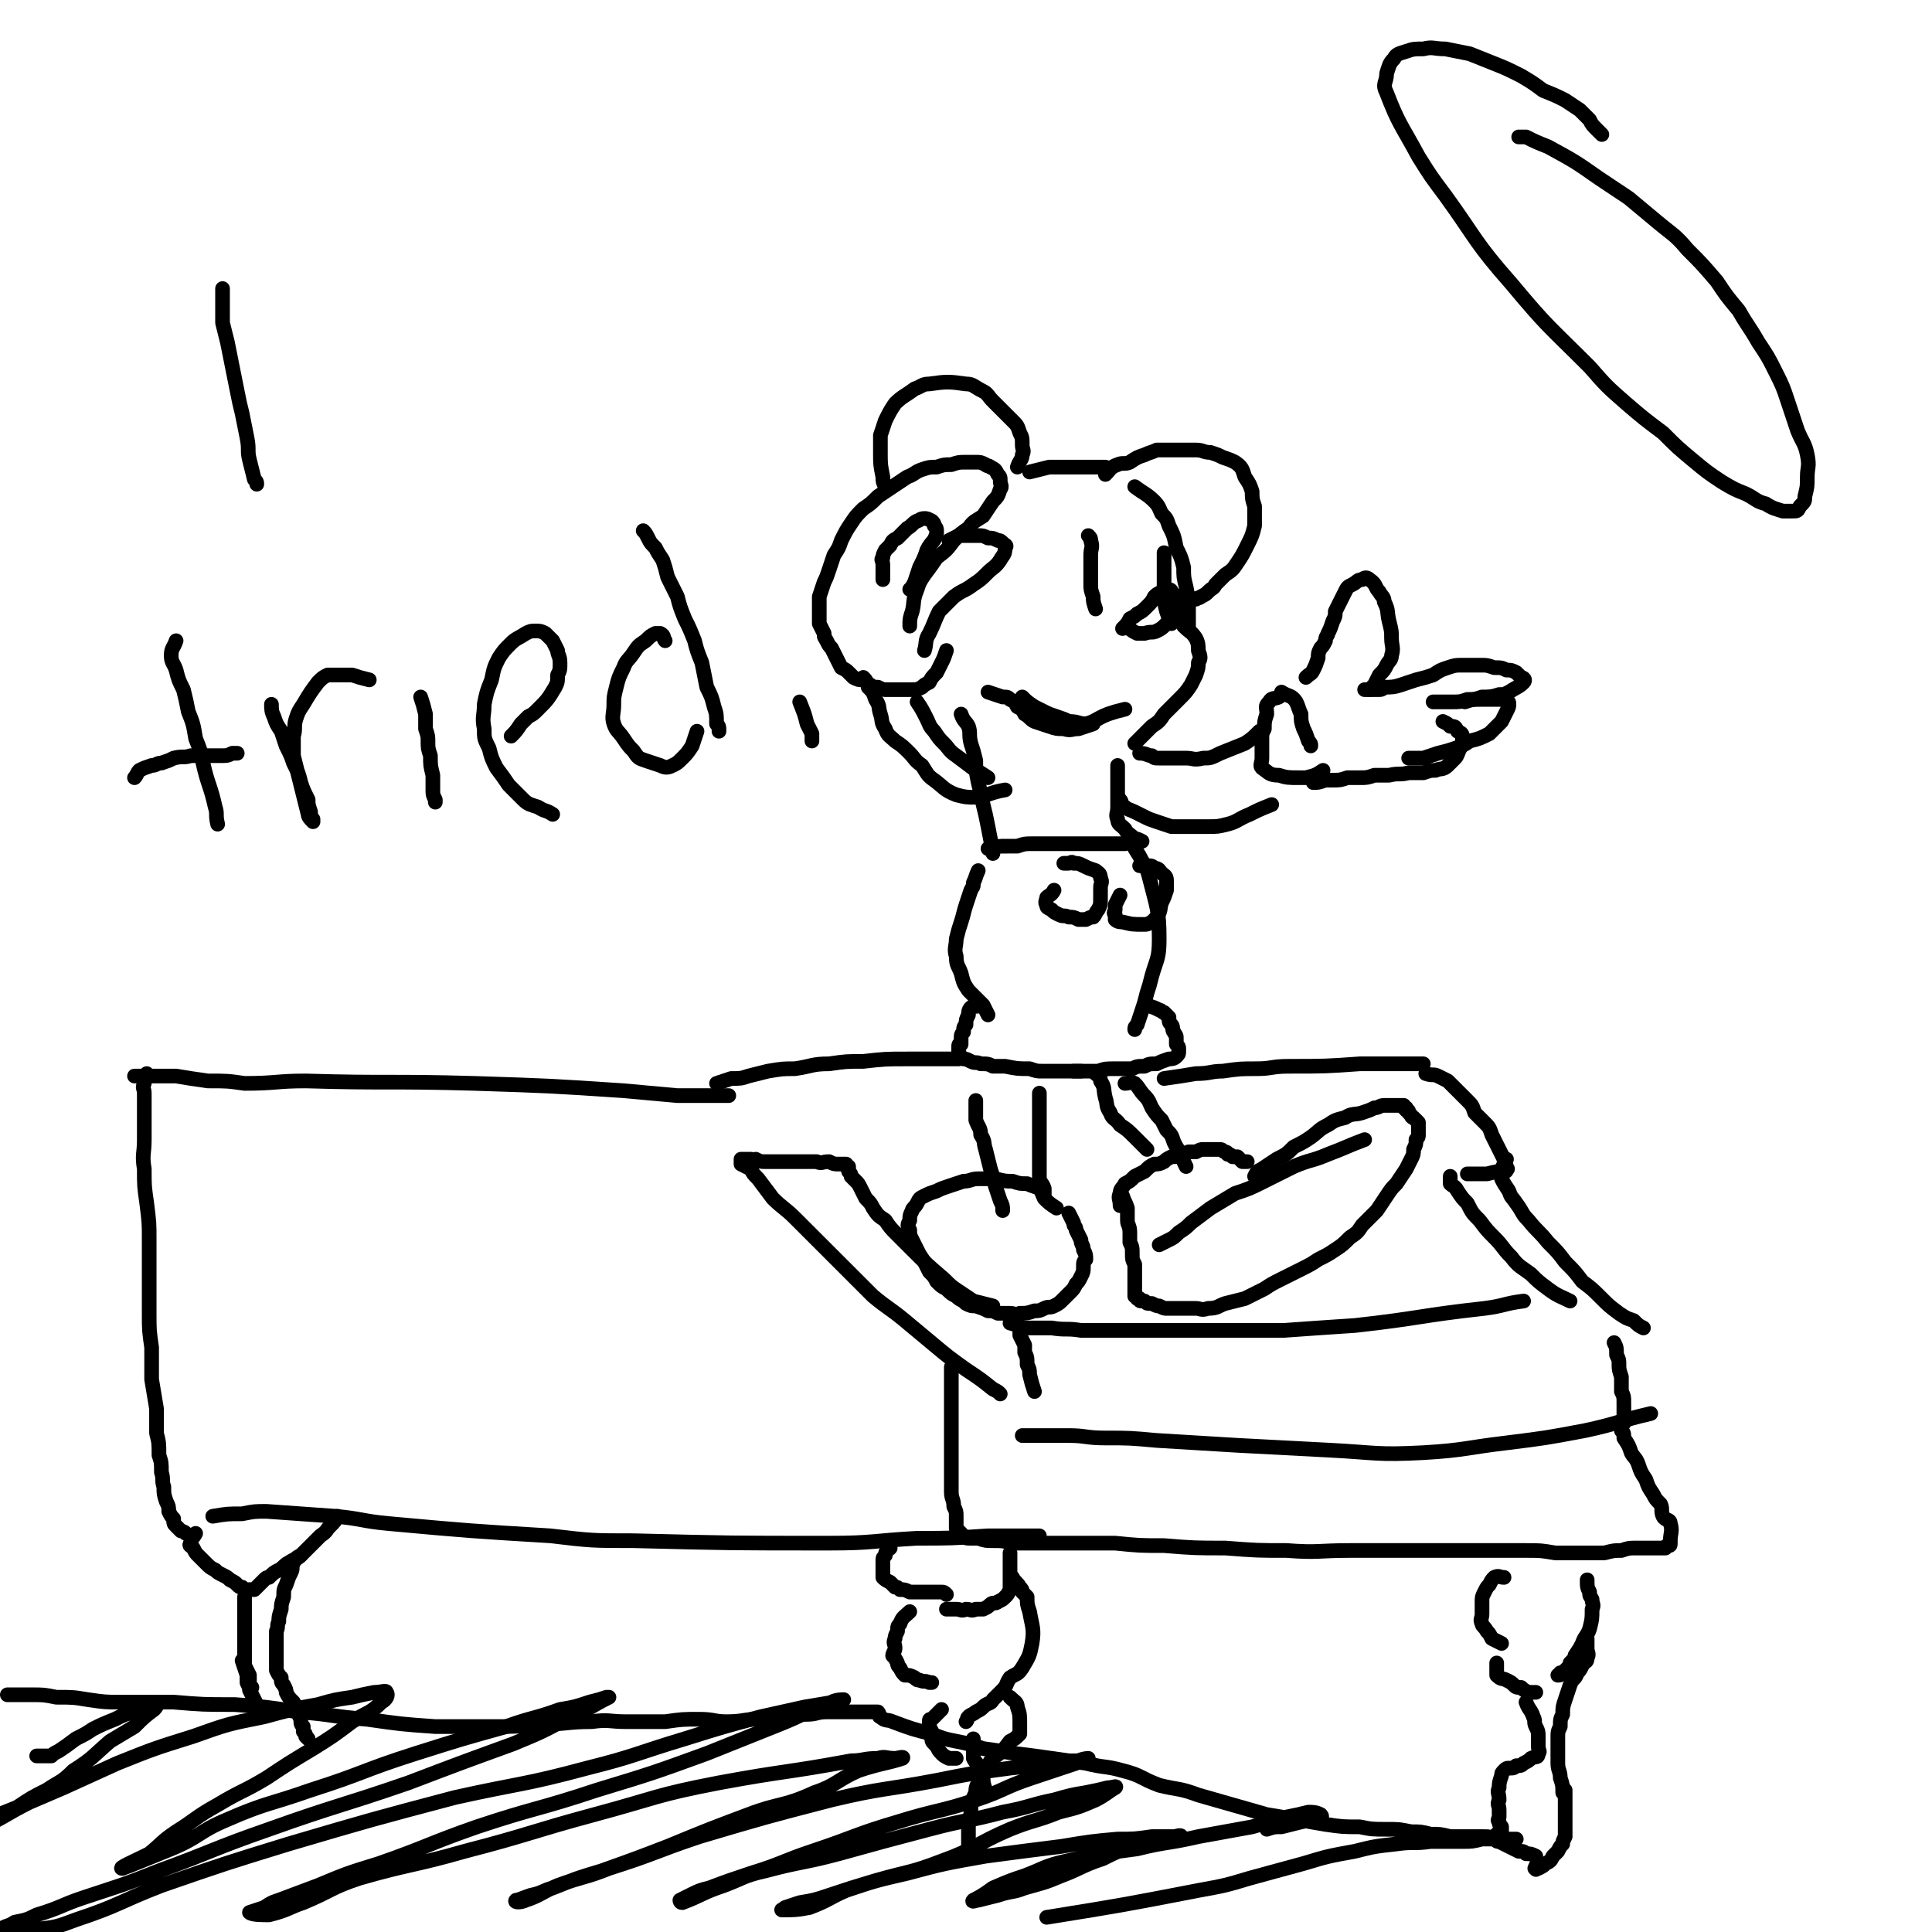 <svg viewBox='0 0 790 790' version='1.1' xmlns='http://www.w3.org/2000/svg' xmlns:xlink='http://www.w3.org/1999/xlink'><g fill='none' stroke='#000000' stroke-width='6' stroke-linecap='round' stroke-linejoin='round'><path d='M421,193c0,0 0,0 0,0 4,-1 4,-1 8,-2 3,0 3,0 5,0 3,0 3,0 5,0 4,0 4,0 8,0 2,0 2,0 5,0 '/><path d='M452,194c0,0 0,0 0,0 2,-2 2,-3 5,-4 2,-1 3,0 5,-1 3,-2 3,-2 6,-3 2,-1 3,-1 5,-2 4,0 4,0 8,0 4,0 4,0 8,0 3,0 3,1 6,1 3,1 3,1 5,2 3,1 3,1 5,2 3,2 3,3 4,6 2,3 2,3 3,6 0,3 0,3 1,6 0,4 0,4 0,8 -1,4 -1,4 -3,8 -2,4 -2,4 -4,7 -2,3 -2,3 -5,5 -2,2 -2,2 -4,4 -1,2 -1,1 -3,3 -1,1 -1,1 -3,2 -1,1 -1,0 -2,1 '/><path d='M464,199c0,0 0,0 0,0 4,3 5,3 8,6 2,2 2,3 3,5 2,2 2,2 3,5 2,4 2,4 3,9 2,4 2,4 3,8 0,4 0,4 1,8 1,5 1,5 1,10 0,3 0,3 0,7 '/><path d='M484,256c0,0 0,0 0,0 3,3 3,2 5,5 1,2 1,3 1,5 1,3 1,3 0,5 0,2 0,2 -1,5 -1,2 -1,2 -2,4 -2,3 -2,3 -5,6 -3,3 -3,3 -6,6 -2,3 -2,3 -5,5 -3,3 -3,3 -7,7 '/><path d='M416,191c0,0 0,0 0,0 1,-3 2,-3 2,-5 1,-2 0,-2 0,-4 0,-3 0,-3 -1,-5 -1,-3 -1,-3 -3,-5 -2,-2 -2,-2 -4,-4 -2,-2 -2,-2 -4,-4 -2,-2 -2,-3 -4,-4 -4,-2 -4,-3 -7,-3 -7,-1 -8,-1 -15,0 -3,0 -3,1 -6,2 -4,3 -5,3 -8,6 -2,3 -2,3 -4,7 -1,3 -1,3 -2,6 0,4 0,4 0,7 0,5 0,5 1,10 0,2 0,2 1,4 '/><path d='M353,278c0,0 0,0 0,0 -2,0 -2,0 -4,-1 -1,-1 -1,-1 -2,-2 -1,-1 -1,-1 -3,-2 -1,-2 -1,-2 -2,-4 -1,-2 -1,-2 -2,-4 -1,-1 -1,-1 -2,-3 -1,-2 -1,-1 -1,-3 -1,-2 -1,-2 -2,-4 0,-3 0,-3 0,-5 0,-3 0,-3 0,-6 1,-3 1,-3 2,-6 1,-2 1,-2 2,-5 1,-3 1,-3 2,-6 2,-3 2,-3 3,-6 2,-4 2,-4 4,-7 2,-3 2,-3 5,-6 3,-2 3,-2 6,-5 3,-2 3,-2 6,-4 3,-2 3,-2 6,-4 3,-1 3,-2 6,-3 3,-1 3,-1 6,-1 3,-1 3,-1 6,-1 3,-1 3,-1 6,-1 2,0 2,0 4,0 2,0 2,0 4,1 1,1 1,0 2,1 2,1 2,1 3,3 1,1 1,1 1,3 0,1 1,2 0,3 -1,3 -1,3 -3,5 -2,3 -2,3 -4,6 -3,2 -4,2 -6,5 -3,2 -3,2 -6,5 -3,4 -3,4 -7,7 -2,3 -2,3 -5,7 -2,3 -2,3 -3,6 -2,5 -1,5 -2,9 -1,3 -1,3 -1,6 '/><path d='M388,221c0,0 0,0 0,0 2,-1 2,-1 4,-2 1,0 1,0 3,0 2,0 2,0 5,0 2,0 2,0 4,1 2,0 2,0 4,1 1,0 1,0 2,1 1,1 2,1 1,2 0,3 -1,3 -2,5 -2,3 -3,3 -5,5 -3,3 -3,3 -6,5 -4,3 -4,2 -8,5 -3,3 -3,3 -6,6 -2,4 -2,5 -4,9 -2,3 -1,4 -2,7 '/><path d='M361,237c0,0 0,0 0,0 0,-2 0,-2 0,-3 0,-2 0,-2 0,-3 0,-2 -1,-2 0,-3 0,-1 0,-1 1,-3 1,-1 1,-1 2,-2 1,-2 1,-2 3,-3 2,-2 2,-2 4,-4 2,-1 2,-2 4,-3 1,0 1,-1 3,-1 1,0 1,0 3,1 1,1 1,1 1,2 1,1 1,1 1,3 -1,4 -2,3 -4,7 -1,3 -1,3 -3,7 -1,3 -1,3 -2,6 -1,2 -1,2 -2,3 '/><path d='M353,277c0,0 0,0 0,0 1,1 1,1 2,3 1,0 1,0 2,1 1,0 1,0 2,0 2,1 2,1 4,1 2,0 2,0 5,0 2,0 2,0 5,0 2,0 2,0 4,-1 1,-1 1,-1 3,-2 1,-2 1,-2 3,-4 1,-2 1,-2 2,-4 1,-2 1,-2 2,-5 0,0 0,0 0,0 '/><path d='M355,281c0,0 0,0 0,0 2,2 2,2 3,5 2,3 1,3 2,6 1,3 0,3 2,6 1,3 2,3 4,5 3,2 3,2 6,5 2,2 2,3 5,5 2,3 2,4 5,6 4,3 4,4 9,6 4,1 4,1 8,1 6,-1 6,-2 12,-3 '/><path d='M458,327c0,0 0,0 0,0 1,1 0,2 2,3 1,1 2,1 4,2 2,1 2,1 4,2 2,1 2,1 5,2 3,1 3,1 6,2 4,0 4,0 8,0 3,0 3,0 7,0 4,0 4,0 8,-1 4,-1 4,-2 9,-4 4,-2 4,-2 9,-4 0,0 0,0 0,0 '/><path d='M466,308c0,0 0,0 0,0 3,0 3,1 5,1 1,1 1,1 3,1 2,0 2,0 4,0 4,0 4,0 7,0 3,0 3,1 7,0 3,0 3,0 7,-2 5,-2 5,-2 10,-4 3,-2 3,-2 6,-5 '/><path d='M523,285c0,0 0,0 0,0 -2,1 -3,0 -4,2 -2,2 -1,2 -1,5 -1,3 -1,3 -1,6 -1,2 -1,2 -1,4 0,4 0,4 0,8 0,2 -1,3 0,4 3,2 3,3 7,3 3,1 4,1 8,1 2,0 2,0 3,0 4,-1 4,-1 7,-3 '/><path d='M524,283c0,0 0,0 0,0 3,2 4,1 6,4 1,2 1,3 2,5 0,3 0,3 1,6 1,2 1,2 2,5 1,1 1,1 1,2 '/><path d='M534,277c0,0 0,0 0,0 2,-2 2,-1 3,-3 1,-2 1,-2 2,-5 0,-2 0,-2 1,-4 1,-1 1,-1 2,-3 0,-2 1,-2 1,-3 1,-2 1,-2 2,-5 1,-2 1,-2 1,-4 1,-2 1,-2 2,-4 1,-2 1,-2 2,-4 1,-2 1,-2 3,-3 2,-1 2,-2 4,-2 1,-1 2,-1 3,0 3,2 2,3 4,5 1,2 2,2 2,4 2,4 1,4 2,8 1,4 1,4 1,7 0,3 1,4 0,7 0,2 -1,2 -2,4 -1,2 -1,2 -3,4 -1,2 -1,2 -2,4 -1,1 -1,1 -2,2 '/><path d='M558,282c0,0 0,0 0,0 2,0 2,0 5,0 2,0 2,0 3,-1 3,0 4,0 7,-1 3,-1 3,-1 6,-2 4,-1 4,-1 7,-2 3,-2 3,-2 6,-3 3,-1 3,-1 6,-1 4,0 4,0 8,0 2,0 2,0 5,1 3,0 3,0 5,1 2,0 2,0 4,1 1,1 1,1 2,2 1,0 2,1 1,2 -2,2 -3,2 -6,4 -2,1 -2,1 -4,1 -3,1 -4,1 -7,1 -3,1 -3,1 -6,1 -3,1 -3,1 -6,1 -2,0 -2,0 -5,0 -1,0 -1,0 -3,0 '/><path d='M599,287c0,0 0,0 0,0 3,-1 3,-1 7,-1 2,0 2,0 3,0 2,0 2,0 4,0 2,0 2,0 3,1 1,0 1,0 1,1 0,1 0,1 -1,3 -1,2 -1,2 -2,4 -3,3 -3,3 -5,5 -4,2 -4,2 -8,3 -3,2 -3,2 -6,3 -3,1 -3,1 -7,2 -3,1 -3,1 -6,2 -2,0 -2,0 -4,0 -1,0 -1,0 -2,0 '/><path d='M537,320c0,0 0,0 0,0 2,0 2,0 5,-1 1,0 1,0 3,0 3,0 3,0 6,-1 3,0 3,0 5,0 3,0 3,0 6,-1 3,0 3,0 6,0 4,-1 4,0 8,-1 3,0 3,0 6,0 3,-1 3,-1 5,-1 2,-1 3,0 5,-2 1,-1 1,-1 3,-3 1,-1 1,-2 2,-4 1,-2 1,-2 1,-4 0,-2 0,-2 -2,-3 -1,-2 -1,-2 -3,-2 -1,-1 -1,-1 -3,-2 '/><path d='M457,313c0,0 0,0 0,0 0,6 0,6 0,12 0,3 0,3 0,5 0,3 -1,3 0,5 0,2 1,2 3,4 1,2 2,2 4,4 1,0 1,0 3,1 '/><path d='M404,347c0,0 0,0 0,0 4,-1 4,-1 8,-1 2,0 2,0 4,0 3,-1 3,-1 6,-1 3,0 3,0 7,0 3,0 3,0 6,0 4,0 4,0 7,0 4,0 4,0 8,0 4,0 4,0 7,0 2,0 2,0 3,0 '/><path d='M400,356c0,0 0,0 0,0 -1,2 -1,3 -2,5 0,2 0,1 -1,3 -1,3 -1,3 -2,6 -1,3 -1,4 -2,7 -1,3 -1,3 -2,7 0,3 -1,4 0,7 0,4 1,4 2,7 1,4 1,4 3,7 3,3 3,3 6,6 1,2 1,2 2,4 '/><path d='M463,345c0,0 0,0 0,0 2,4 2,3 4,7 2,4 2,3 3,7 3,12 4,13 4,25 0,8 -1,8 -3,15 -1,4 -1,4 -2,7 -1,4 -1,4 -2,7 -1,3 -1,3 -2,6 -1,1 -1,1 -1,2 '/><path d='M401,411c0,0 0,0 0,0 -2,1 -3,0 -4,1 -1,1 -1,2 -1,3 -1,2 -1,2 -1,4 -1,1 -1,1 -1,3 -1,1 -1,1 -1,3 0,1 0,1 0,2 -1,0 -1,0 -1,1 0,2 0,2 0,3 1,1 1,1 2,2 1,0 1,0 3,1 2,1 2,0 4,1 3,0 3,0 5,1 3,0 3,0 5,0 5,1 5,1 10,1 3,1 3,1 5,1 3,0 3,0 6,0 2,0 2,0 4,0 1,0 1,0 3,0 2,0 2,0 3,0 '/><path d='M469,411c0,0 0,0 0,0 3,1 3,1 5,2 1,0 1,1 2,1 1,1 1,1 2,2 0,2 0,2 1,3 1,1 0,2 1,3 1,2 1,1 1,3 0,1 0,1 0,2 1,1 1,1 1,2 0,0 0,0 0,1 0,1 0,1 -1,2 -1,1 -2,1 -3,1 -3,1 -3,1 -5,2 -3,0 -3,0 -5,1 -3,0 -3,0 -5,1 -4,0 -4,0 -7,0 -4,0 -4,0 -7,1 -3,0 -3,0 -6,0 -2,0 -2,0 -4,0 '/><path d='M460,443c0,0 0,0 0,0 2,0 2,-1 4,0 2,2 2,3 4,5 2,2 2,3 3,5 2,3 2,3 4,5 1,2 1,2 2,4 2,2 2,2 3,5 1,2 1,2 3,5 1,3 1,3 2,5 '/><path d='M448,439c0,0 0,0 0,0 1,1 2,1 2,3 2,3 1,3 2,7 1,3 0,3 2,6 1,3 2,2 4,5 3,2 3,2 6,5 2,2 2,2 5,5 '/><path d='M458,493c0,0 0,0 0,0 0,-3 -1,-3 0,-5 0,-2 1,-2 2,-4 2,-1 2,-1 4,-3 2,-1 2,-1 4,-2 2,-2 2,-2 4,-3 2,0 2,0 4,-1 1,-1 1,-1 3,-2 2,0 2,0 3,-1 2,0 2,0 4,-1 2,0 2,0 3,0 2,-1 2,-1 3,-1 1,0 1,0 2,0 1,0 1,0 2,0 1,0 1,0 2,0 1,0 1,0 1,0 1,0 1,1 2,1 0,0 1,0 1,1 1,0 1,0 2,1 1,0 1,0 2,0 1,1 1,1 2,2 1,0 1,0 2,0 '/><path d='M459,489c0,0 0,0 0,0 1,3 1,2 2,5 0,2 0,2 0,5 0,2 1,2 1,5 0,2 0,2 0,4 1,2 1,2 1,5 0,2 0,2 1,4 0,1 0,1 0,3 0,1 0,1 0,3 0,1 0,1 0,2 0,1 0,1 0,2 0,0 0,0 0,1 0,0 0,0 0,1 0,0 0,0 0,0 0,1 0,1 0,1 1,0 1,0 1,1 0,0 0,0 0,0 1,0 0,0 1,0 0,1 0,1 1,1 1,0 1,0 1,0 1,1 1,1 2,1 1,0 1,0 1,0 2,1 2,1 3,1 2,1 2,1 3,1 3,0 3,0 6,0 3,0 3,0 6,0 2,0 2,1 5,0 4,0 4,-1 7,-2 4,-1 4,-1 8,-2 4,-2 4,-2 8,-4 3,-2 3,-2 7,-4 4,-2 4,-2 8,-4 4,-2 4,-2 7,-4 4,-2 4,-2 7,-4 3,-2 3,-2 6,-5 3,-2 3,-2 5,-5 3,-3 3,-3 6,-6 2,-3 2,-3 4,-6 2,-3 2,-3 4,-5 2,-3 2,-3 4,-6 1,-2 1,-2 2,-4 1,-2 1,-2 1,-4 1,-2 1,-2 1,-4 1,-1 1,-1 1,-2 0,-2 0,-2 0,-3 0,-1 0,-1 0,-2 -1,-1 -1,-1 -2,-2 -1,0 -1,-1 -1,-1 -1,-1 -1,-1 -1,-1 0,-1 0,-1 -1,-1 0,0 0,0 0,-1 0,0 0,0 0,0 0,0 0,0 0,0 0,0 -1,0 -1,0 0,0 0,-1 0,-1 0,0 0,0 0,0 0,0 0,0 0,0 0,0 0,0 0,0 -1,0 -1,0 -1,0 -1,0 -1,0 -2,0 -1,0 -1,0 -3,0 -1,0 -1,0 -2,0 -2,0 -2,1 -4,1 -2,1 -2,1 -5,2 -3,1 -4,0 -7,2 -4,1 -4,1 -7,3 -4,2 -3,2 -7,5 -3,2 -3,2 -7,4 -3,3 -3,3 -7,5 -3,2 -3,2 -6,4 -2,1 -2,1 -3,3 '/><path d='M474,509c0,0 0,0 0,0 2,-1 2,-1 4,-2 2,-1 2,-1 4,-3 3,-2 3,-2 5,-4 4,-3 4,-3 8,-6 5,-3 5,-3 10,-6 6,-2 6,-2 12,-5 6,-3 6,-3 12,-6 7,-3 7,-2 14,-5 8,-3 7,-3 15,-6 '/><path d='M425,447c0,0 0,0 0,0 0,2 0,2 0,4 0,2 0,2 0,5 0,3 0,3 0,6 0,3 0,3 0,7 0,3 0,3 0,7 0,3 0,3 0,5 0,3 1,2 2,5 0,2 0,2 0,3 '/><path d='M399,450c0,0 0,0 0,0 0,2 0,2 0,4 0,2 0,2 0,4 1,3 2,3 2,6 2,3 1,3 2,6 1,4 1,4 2,8 1,3 1,3 2,7 1,3 1,3 2,6 1,2 1,2 1,4 '/><path d='M432,494c0,0 0,0 0,0 -3,-2 -3,-2 -5,-4 -1,-2 -1,-3 -2,-4 -2,-1 -3,-1 -5,-2 -3,0 -3,0 -6,-1 -3,0 -3,0 -7,-1 -3,0 -3,0 -7,0 -3,0 -3,1 -6,1 -3,1 -3,1 -6,2 -3,1 -3,1 -5,2 -3,1 -3,1 -5,2 -2,1 -2,1 -3,3 -1,2 -2,2 -2,3 -1,2 -1,2 -1,4 -1,2 -1,2 0,4 0,2 0,2 1,4 1,2 1,2 2,4 1,2 1,2 3,5 1,2 1,2 2,4 2,2 2,2 3,4 2,2 2,2 4,3 2,2 2,2 4,3 2,2 2,1 4,3 2,1 2,1 4,1 3,1 3,1 5,2 2,0 2,0 4,1 2,0 2,0 5,0 2,0 2,1 4,0 3,0 3,0 6,-1 2,0 2,0 4,-1 2,-1 2,0 4,-1 2,-1 2,-1 4,-3 1,-1 1,-1 3,-3 1,-1 1,-1 2,-3 1,-1 1,-1 2,-3 1,-2 1,-2 1,-4 0,-2 0,-2 1,-3 0,-2 0,-2 -1,-4 0,-2 -1,-2 -1,-4 -1,-2 -1,-2 -2,-4 0,-2 -1,-1 -1,-3 -1,-2 -1,-2 -2,-4 '/><path d='M655,55c0,0 0,0 0,0 -1,-1 -1,-1 -2,-2 -2,-2 -2,-2 -3,-4 -2,-2 -2,-2 -4,-4 -3,-2 -3,-2 -6,-4 -4,-2 -4,-2 -9,-4 -4,-3 -4,-3 -9,-6 -6,-3 -6,-3 -11,-5 -5,-2 -5,-2 -10,-4 -5,-1 -5,-1 -10,-2 -5,0 -5,-1 -9,0 -4,0 -4,0 -7,1 -3,1 -4,1 -5,3 -2,2 -2,3 -3,6 0,4 -2,4 0,8 5,13 6,13 13,26 5,8 5,8 11,16 13,18 12,19 27,36 15,18 15,17 32,34 7,8 7,8 15,15 7,6 7,6 15,12 6,6 6,6 12,11 6,5 6,5 12,9 5,3 5,3 10,5 4,2 4,3 8,4 3,2 4,2 7,3 2,0 2,0 4,0 2,0 2,0 3,-2 2,-2 2,-2 2,-4 1,-4 1,-4 1,-8 0,-4 1,-4 0,-9 -1,-5 -2,-5 -4,-10 -2,-6 -2,-6 -4,-12 -2,-6 -2,-6 -5,-12 -3,-6 -3,-6 -7,-12 -4,-7 -4,-6 -8,-13 -5,-6 -5,-6 -9,-12 -6,-7 -6,-7 -12,-13 -5,-6 -6,-6 -12,-11 -6,-5 -6,-5 -12,-10 -6,-4 -6,-4 -12,-8 -10,-7 -10,-7 -21,-13 -5,-2 -5,-2 -9,-4 -2,0 -2,0 -3,0 '/><path d='M91,118c0,0 0,0 0,0 0,1 0,1 0,3 0,2 0,2 0,5 0,3 0,3 0,6 1,4 1,4 2,8 1,5 1,5 2,10 1,5 1,5 2,10 1,5 1,5 2,9 1,5 1,5 2,10 1,5 0,5 1,9 1,4 1,4 2,8 1,1 1,1 1,2 '/><path d='M72,262c0,0 0,0 0,0 -1,3 -2,3 -2,6 0,3 1,3 2,6 1,4 1,4 3,8 1,4 1,4 2,9 2,5 2,5 3,11 2,5 2,5 3,10 2,9 3,9 5,18 1,3 0,3 1,7 '/><path d='M55,318c0,0 0,0 0,0 1,-1 1,-2 2,-3 2,-1 2,-1 5,-2 2,0 2,-1 4,-1 3,-1 3,-1 5,-2 4,-1 4,0 7,-1 3,0 3,0 7,0 2,0 2,0 5,0 3,0 3,0 5,-1 1,0 1,0 2,0 '/><path d='M111,288c0,0 0,0 0,0 0,2 0,3 1,5 1,3 1,3 3,6 1,3 1,3 2,6 2,4 2,4 3,7 2,4 2,4 3,8 1,3 1,3 3,7 0,2 0,2 1,5 0,2 0,2 1,3 0,1 0,1 0,1 -1,-1 -2,-2 -2,-3 -1,-4 -1,-4 -2,-8 -1,-4 -1,-4 -2,-8 -1,-4 -1,-4 -2,-8 0,-4 0,-4 0,-8 1,-3 0,-4 1,-7 1,-3 1,-3 3,-6 3,-5 3,-5 6,-9 2,-2 2,-2 4,-3 2,0 2,0 5,0 2,0 2,0 5,0 3,1 3,1 7,2 '/><path d='M172,285c0,0 0,0 0,0 1,3 1,3 2,7 0,3 0,3 0,6 1,3 1,3 1,5 0,3 0,3 1,6 0,4 0,4 1,8 0,3 0,3 0,6 0,2 0,2 1,4 0,1 0,1 0,1 '/><path d='M209,301c0,0 0,0 0,0 2,-2 2,-2 4,-5 1,-1 1,-1 3,-3 2,-1 2,-1 4,-3 4,-4 4,-4 7,-9 1,-2 1,-2 1,-5 1,-2 1,-2 1,-5 0,-3 -1,-3 -1,-5 -1,-2 -1,-2 -2,-4 -1,-1 -2,-2 -3,-3 -2,-1 -2,-1 -4,-1 -2,0 -2,0 -4,1 -3,2 -4,2 -6,4 -3,3 -3,3 -5,6 -2,4 -2,4 -3,9 -2,5 -2,5 -3,10 0,5 -1,5 0,10 0,4 0,4 2,8 1,4 1,4 3,8 3,4 3,4 5,7 3,3 3,3 6,6 2,2 3,2 6,3 3,2 3,1 6,3 '/><path d='M272,262c0,0 0,0 0,0 -1,-1 0,-2 -2,-3 0,0 -1,0 -2,0 -2,1 -2,1 -4,3 -3,2 -3,2 -5,5 -2,3 -3,3 -4,6 -2,4 -2,4 -3,8 -1,4 -1,4 -1,7 0,4 -1,5 0,8 1,3 2,3 4,6 2,3 2,3 4,5 2,3 2,3 5,4 3,1 3,1 6,2 2,1 3,1 5,0 2,-1 2,-1 4,-3 2,-2 2,-2 4,-5 1,-3 1,-3 2,-6 '/><path d='M263,217c0,0 0,0 0,0 1,1 1,1 2,3 1,2 1,2 3,4 1,2 1,2 3,5 1,3 1,3 2,7 2,4 2,4 4,8 1,4 1,4 3,9 2,4 2,4 4,9 1,4 1,4 3,9 1,5 1,5 2,10 2,4 2,4 3,8 1,3 1,3 1,7 1,1 1,1 1,3 '/><path d='M327,287c0,0 0,0 0,0 2,5 2,5 3,9 1,2 1,2 2,4 0,1 0,1 0,3 '/><path d='M459,257c0,0 0,0 0,0 2,-2 2,-2 3,-4 2,-1 2,-1 3,-2 2,-1 2,-1 4,-3 2,-2 2,-2 3,-4 1,-1 1,-1 3,-2 1,-1 1,-1 2,-1 1,0 2,0 2,1 1,1 1,1 2,2 1,3 1,3 1,6 0,2 0,2 -1,3 -2,2 -2,1 -4,2 -2,2 -2,2 -4,3 -2,1 -2,0 -5,1 -2,0 -2,0 -3,0 -2,-1 -2,-1 -3,-2 -1,0 -1,0 -2,-1 '/><path d='M418,285c0,0 0,0 0,0 2,2 2,2 5,4 2,1 2,1 4,2 2,1 2,1 5,2 3,1 3,1 5,2 4,0 4,1 7,1 4,-1 4,-2 9,-4 3,-1 3,-1 7,-2 '/><path d='M445,219c0,0 0,0 0,0 1,1 1,1 1,2 1,3 0,3 0,6 0,3 0,3 0,7 0,2 0,2 0,5 0,2 0,2 1,5 0,2 0,2 1,5 '/><path d='M476,226c0,0 0,0 0,0 0,3 0,3 0,6 0,3 0,3 0,5 0,3 0,3 0,5 0,4 0,4 1,8 1,3 1,3 2,5 '/><path d='M393,292c0,0 0,0 0,0 1,3 2,3 3,5 1,3 0,3 1,7 1,3 1,3 2,7 0,4 0,4 1,9 1,4 1,4 2,9 1,4 1,4 2,9 1,5 1,5 2,11 '/><path d='M375,287c0,0 0,0 0,0 2,3 2,3 4,7 1,2 1,3 3,5 2,3 2,3 4,5 2,2 2,3 5,5 4,3 4,3 8,6 2,1 2,1 5,3 '/><path d='M431,364c0,0 0,0 0,0 -1,2 -2,2 -3,3 0,1 -1,2 0,3 0,1 0,1 2,2 1,1 1,1 3,2 2,1 2,0 4,1 2,0 2,0 4,1 2,0 2,0 3,0 2,-1 2,-1 3,-1 1,-1 1,-2 2,-3 1,-2 1,-2 1,-5 0,-2 0,-2 0,-4 0,-2 1,-2 0,-4 0,-2 -1,-2 -2,-3 -3,-1 -3,-1 -5,-2 -2,-1 -2,-1 -4,-1 -1,-1 -1,0 -2,0 0,0 0,0 -1,0 0,0 0,0 -1,0 '/><path d='M458,366c0,0 0,0 0,0 -1,2 -1,2 -2,4 0,1 0,1 0,2 0,1 -1,1 0,2 0,1 0,1 0,2 1,1 2,1 3,1 4,1 4,1 9,1 1,0 1,0 3,-1 1,-1 1,-1 2,-2 2,-3 1,-3 2,-6 1,-2 1,-2 2,-5 0,-2 0,-2 0,-4 0,-2 -1,-2 -2,-3 -1,-1 -1,-2 -3,-2 -1,-1 -1,-1 -3,-1 -1,0 -1,0 -3,0 '/><path d='M293,443c0,0 0,0 0,0 3,-1 3,-1 6,-2 4,0 4,0 7,-1 4,-1 4,-1 8,-2 6,-1 6,-1 11,-1 7,-1 7,-2 14,-2 7,-1 7,-1 14,-1 9,-1 9,-1 18,-1 11,0 11,0 21,0 '/><path d='M476,441c0,0 0,0 0,0 7,-1 7,-1 13,-2 6,0 6,-1 11,-1 7,-1 7,-1 14,-1 6,0 6,-1 13,-1 15,0 15,0 29,-1 7,0 7,0 14,0 6,0 6,0 12,0 '/><path d='M583,439c0,0 0,0 0,0 3,1 3,0 5,1 2,1 2,1 4,2 2,2 2,2 4,4 2,2 2,2 4,4 2,2 2,2 3,5 2,2 2,2 4,4 2,2 2,2 3,5 1,2 1,2 2,4 1,2 1,2 2,4 1,2 1,2 2,5 0,1 1,1 0,1 0,1 0,1 -1,1 -3,0 -3,0 -7,1 -2,0 -2,0 -4,0 -2,0 -2,0 -4,0 '/><path d='M616,474c0,0 0,0 0,0 -1,2 -1,2 -2,4 0,2 0,2 0,4 1,2 1,2 3,5 1,3 1,2 3,5 3,4 2,4 5,7 4,5 4,4 8,9 4,4 4,4 7,8 4,4 4,4 7,8 4,3 4,3 8,7 3,3 3,3 7,6 3,2 3,2 6,3 2,2 2,2 4,3 '/><path d='M593,481c0,0 0,0 0,0 0,1 0,2 0,3 1,1 2,1 3,3 2,3 2,3 4,5 2,4 2,4 5,7 3,4 3,4 6,7 4,4 3,4 7,8 3,4 4,4 8,7 3,3 3,3 7,6 4,3 5,3 9,5 '/><path d='M413,541c0,0 0,0 0,0 4,1 4,2 7,2 5,0 5,0 10,0 6,1 6,0 12,1 8,0 8,0 15,0 9,0 9,0 18,0 12,0 12,0 24,0 13,0 13,0 26,0 14,-1 14,-1 29,-2 27,-3 26,-4 53,-7 8,-1 8,-2 16,-3 '/><path d='M660,549c0,0 0,0 0,0 1,2 1,2 1,5 1,2 1,2 1,4 0,2 0,2 1,5 0,3 0,3 0,6 1,2 1,2 1,5 0,2 0,2 0,5 0,1 0,1 0,3 '/><path d='M418,587c0,0 0,0 0,0 4,0 4,0 8,0 5,0 5,0 11,0 7,0 7,1 15,1 10,0 10,0 21,1 16,1 16,1 33,2 19,1 19,1 38,2 19,1 19,2 38,1 17,-1 17,-2 34,-4 16,-2 16,-2 32,-5 14,-3 14,-4 27,-7 '/><path d='M417,543c0,0 0,0 0,0 0,1 0,2 0,3 1,2 1,2 2,4 0,1 0,1 0,3 1,2 1,2 1,5 1,2 1,2 1,4 1,4 1,4 2,7 '/><path d='M406,534c0,0 0,0 0,0 -4,-1 -4,-1 -8,-2 -3,-2 -3,-2 -6,-4 -3,-2 -3,-2 -6,-5 -7,-6 -7,-6 -13,-12 -3,-3 -3,-3 -6,-6 -3,-3 -3,-3 -5,-6 -3,-2 -3,-2 -5,-5 -1,-2 -1,-2 -3,-4 -1,-2 -1,-2 -2,-4 -1,-2 -1,-2 -2,-3 -1,-1 -1,-1 -2,-2 0,-1 0,-1 -1,-2 0,-1 0,-1 0,-2 0,0 0,0 -1,0 0,-1 0,-1 0,-1 -1,0 -1,0 -1,0 -1,0 -1,0 -2,0 -2,0 -2,0 -4,-1 -3,0 -3,1 -5,0 -3,0 -3,0 -5,0 -3,0 -3,0 -6,0 -3,0 -3,0 -5,0 -3,0 -3,0 -5,0 -2,0 -2,0 -4,-1 -1,0 -1,1 -2,0 -1,0 -1,0 -2,0 -1,0 -1,0 -1,0 -1,0 -1,0 -1,0 0,1 0,1 0,2 2,1 2,1 4,2 1,2 1,2 3,4 3,4 3,4 6,8 4,4 5,4 9,8 10,10 10,10 20,20 6,6 6,6 12,12 6,5 7,5 13,10 6,5 6,5 12,10 6,5 6,5 13,10 6,4 6,4 11,8 2,1 2,1 3,2 '/><path d='M389,559c0,0 0,0 0,0 0,2 0,2 0,3 0,4 0,4 0,8 0,4 0,4 0,8 0,4 0,4 0,9 0,4 0,4 0,8 0,4 0,4 0,8 0,4 0,4 0,7 0,3 1,3 1,6 1,2 1,2 1,4 0,1 0,1 0,3 0,1 0,1 0,2 1,1 1,1 2,2 0,1 0,1 1,1 1,1 1,1 3,1 1,0 2,0 3,0 3,1 3,1 6,1 4,0 4,0 8,1 6,0 6,0 11,0 6,0 6,0 12,0 9,0 9,0 19,0 10,1 10,1 20,1 12,1 13,1 25,1 13,1 13,1 25,1 13,1 13,0 26,0 11,0 11,0 22,0 9,0 9,0 19,0 9,0 9,0 18,0 6,0 6,0 13,0 6,0 6,0 12,1 6,0 6,0 11,0 5,0 5,0 9,0 4,-1 4,-1 7,-1 3,-1 3,-1 6,-1 2,0 2,0 4,0 2,0 2,0 3,0 2,0 2,0 3,0 1,0 1,0 2,0 0,-1 1,-1 1,-1 1,0 1,0 1,-1 0,0 0,-1 0,-1 0,-3 1,-4 0,-7 0,-2 -2,-1 -3,-3 -1,-2 0,-3 -1,-5 -2,-2 -2,-2 -3,-4 -2,-3 -2,-3 -3,-6 -2,-3 -2,-3 -3,-6 -1,-3 -2,-3 -3,-5 -1,-3 -1,-3 -3,-6 0,-2 0,-2 -1,-3 '/><path d='M55,440c0,0 0,0 0,0 4,0 4,0 8,0 4,0 4,0 9,0 6,1 6,1 13,2 8,0 8,0 15,1 13,0 13,-1 25,-1 34,1 34,0 69,1 31,1 31,1 61,3 11,1 11,1 22,2 11,0 11,0 21,0 '/><path d='M87,620c0,0 0,0 0,0 6,-1 6,-1 12,-1 5,-1 5,-1 10,-1 14,1 14,1 28,2 11,1 11,2 22,3 33,3 33,3 66,5 17,2 17,2 34,2 40,1 40,1 80,1 18,0 18,-1 36,-2 14,0 14,0 29,-1 10,0 10,0 21,0 '/><path d='M60,439c0,0 0,0 0,0 -1,2 -1,2 -1,4 -1,2 0,2 0,4 0,4 0,4 0,8 0,5 0,5 0,11 0,6 -1,6 0,12 0,7 0,7 1,14 1,8 1,8 1,15 0,8 0,8 0,15 0,8 0,8 0,15 0,7 0,7 1,14 0,6 0,6 0,13 1,6 1,6 2,12 0,5 0,5 0,10 1,4 1,4 1,9 1,3 1,3 1,7 1,3 0,3 1,6 0,3 0,3 1,6 1,2 1,2 1,4 1,2 1,2 2,3 0,2 0,2 1,3 1,1 1,1 2,2 0,0 1,0 2,1 0,0 0,0 0,0 '/><path d='M80,627c0,0 0,0 0,0 -1,2 -2,2 -2,4 -1,1 0,1 1,2 1,2 1,2 2,3 2,2 2,2 3,3 2,2 2,2 4,3 1,1 1,1 3,2 2,1 2,1 3,2 2,1 2,1 3,2 1,1 1,1 2,1 1,1 1,1 2,1 2,0 2,0 3,0 1,-1 1,-1 2,-2 1,-1 1,-1 2,-2 1,-1 1,-1 2,-1 2,-2 2,-2 4,-3 2,-1 2,-2 4,-3 3,-2 3,-1 5,-3 2,-2 2,-2 4,-4 2,-2 2,-2 4,-4 3,-2 2,-2 4,-4 2,-2 2,-2 3,-4 '/><path d='M100,653c0,0 0,0 0,0 0,1 0,1 0,3 0,3 0,3 0,5 0,2 0,2 0,5 0,3 0,3 0,5 0,3 0,3 0,6 0,2 0,2 0,4 1,2 1,2 2,4 0,1 0,1 0,3 0,0 0,0 0,1 1,1 1,1 1,1 '/><path d='M123,636c0,0 0,0 0,0 -2,1 -2,1 -3,3 -1,2 0,2 -1,4 -1,2 -1,2 -2,5 -1,2 -1,2 -1,5 -1,3 -1,3 -1,5 -1,3 -1,3 -1,5 -1,2 0,2 -1,4 0,2 0,2 0,4 0,4 0,4 0,7 0,2 0,2 0,3 0,1 0,1 0,2 1,2 1,2 2,3 0,2 0,2 1,3 1,2 1,2 1,3 1,2 1,2 3,4 1,2 1,2 2,3 0,2 0,2 1,4 0,2 0,2 1,3 0,1 0,1 0,2 1,1 1,1 1,2 0,0 0,0 1,1 '/><path d='M99,679c0,0 0,0 0,0 1,3 1,3 2,6 0,1 0,1 0,3 1,2 1,2 1,3 1,2 1,2 2,4 1,2 1,2 2,3 '/><path d='M364,633c0,0 0,0 0,0 -1,1 -2,1 -2,3 -1,1 -1,1 -1,2 0,1 0,1 0,2 0,1 0,1 0,2 0,2 0,2 0,3 1,1 1,1 3,2 1,1 1,1 2,2 1,0 1,0 2,1 2,0 2,0 4,1 2,0 2,0 4,0 2,0 2,0 4,0 3,0 3,0 5,0 1,0 1,0 2,1 '/><path d='M413,635c0,0 0,0 0,0 0,2 0,2 0,4 0,3 0,3 0,5 0,2 0,2 0,3 0,2 0,2 0,3 -1,2 -1,2 -2,3 -1,1 -1,1 -3,2 -1,1 -2,0 -3,1 -1,1 -1,1 -3,2 -1,0 -2,0 -3,0 -2,1 -2,0 -4,0 -2,1 -2,0 -4,0 -1,0 -1,0 -2,0 -1,0 -1,0 -2,0 '/><path d='M372,659c0,0 0,0 0,0 -2,2 -3,2 -4,5 -1,1 -1,1 -1,3 -1,2 -1,2 -1,3 -1,2 0,2 0,4 0,1 -1,2 -1,3 1,1 1,1 2,3 0,1 0,1 1,2 1,2 1,2 2,3 2,0 2,0 4,1 1,1 1,1 2,1 2,1 2,0 4,1 0,0 0,0 1,0 '/><path d='M414,645c0,0 0,0 0,0 1,2 2,2 3,4 1,1 1,1 1,2 1,1 1,1 2,2 0,3 0,3 1,6 1,6 2,7 1,13 -1,5 -1,5 -4,10 -2,3 -2,2 -5,4 -2,3 -1,3 -3,5 -2,2 -2,2 -4,4 -1,2 -2,1 -4,3 -1,1 -1,1 -3,2 -1,1 -2,1 -3,2 -1,1 0,1 -1,2 '/><path d='M385,699c0,0 0,0 0,0 -2,2 -2,2 -4,4 -1,0 -1,0 -1,1 0,2 0,2 1,4 0,1 0,1 0,2 0,2 0,2 1,3 2,2 1,2 3,4 1,1 1,1 3,2 1,0 2,0 3,0 '/><path d='M413,694c0,0 0,0 0,0 2,2 3,2 3,4 1,3 1,3 1,7 0,2 0,2 0,4 -2,2 -2,2 -4,3 -3,4 -3,4 -7,7 -1,1 -1,1 -2,3 -1,1 -2,1 -2,3 -1,2 -1,2 -2,4 -1,2 -1,2 -1,4 -1,2 -1,2 -2,5 0,2 0,2 0,4 -1,2 -1,2 -1,3 0,2 0,2 0,4 0,1 0,1 0,3 0,3 0,3 0,6 '/><path d='M398,711c0,0 0,0 0,0 0,2 0,2 0,5 0,1 0,1 0,3 1,2 2,2 2,4 1,1 1,2 2,3 0,3 0,3 1,6 '/><path d='M615,645c0,0 0,0 0,0 -2,0 -2,-1 -4,0 -1,1 -1,1 -2,3 -1,1 -1,1 -2,3 -1,2 -1,2 -1,4 0,2 0,2 0,5 0,2 -1,2 0,4 0,1 1,1 2,3 1,1 1,1 2,3 2,1 2,1 4,2 '/><path d='M649,646c0,0 0,0 0,0 0,3 0,3 1,5 0,2 0,1 1,3 0,2 1,2 0,4 0,4 0,4 -1,8 -1,3 -2,3 -3,6 -1,2 -1,2 -3,5 0,1 0,1 -2,3 0,1 0,1 -1,2 -1,1 -1,1 -2,2 0,0 -1,0 -1,0 0,1 0,1 -1,1 '/><path d='M612,680c0,0 0,0 0,0 0,2 0,2 0,4 0,0 0,1 0,1 2,2 2,1 4,2 2,1 2,1 3,2 1,1 1,1 3,1 1,1 1,1 3,2 1,0 1,0 3,0 '/><path d='M649,670c0,0 0,0 0,0 0,2 0,2 0,4 0,2 1,2 0,4 0,2 -1,1 -2,3 -1,2 -1,2 -2,3 -1,3 -2,2 -3,5 -1,3 -1,3 -2,6 -1,3 -1,3 -1,6 -1,2 -1,2 -1,5 -1,2 -1,2 -1,5 0,2 0,2 0,4 0,3 0,3 0,6 0,3 1,3 1,6 1,3 1,3 1,6 '/><path d='M624,696c0,0 0,0 0,0 1,3 2,3 3,6 1,2 0,2 1,4 1,2 1,2 1,4 0,2 0,2 0,4 0,2 1,2 0,3 0,2 -1,1 -3,2 -1,1 -1,1 -3,2 -1,1 -1,1 -3,1 -1,1 -1,1 -3,1 -1,0 -1,0 -2,1 -1,1 -1,1 -1,2 -1,3 -1,3 -1,5 -1,2 0,2 0,5 -1,2 0,2 0,4 0,1 0,1 0,3 0,1 -1,1 0,2 0,1 0,1 1,2 0,1 0,1 0,2 -1,1 -1,0 -2,1 0,0 0,1 0,1 0,0 -1,0 0,1 0,1 0,1 1,1 2,1 2,1 4,2 2,1 2,1 4,2 2,0 2,0 3,1 2,0 2,0 4,1 '/><path d='M640,732c0,0 0,0 0,0 0,1 0,1 0,3 0,2 0,2 0,4 0,2 0,2 0,3 0,2 0,2 0,3 0,2 0,2 0,4 0,1 0,1 0,2 -1,2 -1,2 -1,3 -1,1 -1,1 -2,3 -1,1 -1,1 -2,2 -1,2 -1,2 -3,3 -1,1 -1,1 -3,2 -1,0 -1,1 -1,0 -1,0 0,0 0,-1 '/><path d='M3,693c0,0 0,0 0,0 5,0 5,0 10,0 5,0 5,0 10,1 7,0 7,0 13,1 7,1 7,1 13,1 11,0 11,0 22,0 12,1 12,1 25,1 13,1 13,1 26,3 14,1 14,2 28,3 14,2 14,2 28,3 11,0 11,0 22,0 11,0 11,0 22,-1 10,0 10,-1 20,-1 7,-1 7,0 14,0 8,0 8,0 16,0 7,-1 7,-1 14,-1 6,0 6,1 11,1 7,0 7,-1 13,-1 6,-1 6,-1 11,-1 5,-1 5,-1 9,-1 4,0 4,-1 8,-1 3,0 3,0 5,0 2,0 2,0 5,0 1,0 1,0 3,0 1,0 1,0 2,0 1,0 1,0 2,0 1,0 1,0 1,0 1,0 1,0 1,0 1,0 1,0 2,0 1,1 0,2 1,2 2,2 3,1 5,2 8,3 8,3 16,5 5,2 5,2 10,3 5,1 5,1 11,3 7,1 7,1 13,2 8,1 8,1 15,2 7,1 7,1 14,2 8,2 8,1 15,3 8,2 7,3 15,6 8,2 8,1 16,4 7,2 7,2 14,4 7,2 7,2 14,4 6,1 6,1 13,2 5,1 5,1 11,2 7,1 7,1 14,1 5,1 5,1 11,1 5,0 5,0 10,1 4,0 4,0 8,1 4,0 4,0 8,1 4,0 4,0 8,0 2,0 2,0 5,0 3,0 3,0 5,1 2,0 2,0 3,0 2,0 2,0 3,0 1,0 1,0 2,0 0,0 0,0 1,0 0,0 0,0 0,0 -1,0 -1,0 -2,0 -1,0 -1,0 -2,1 -2,0 -2,-1 -3,-1 -4,0 -4,0 -7,0 -4,1 -4,1 -8,1 -7,0 -7,0 -13,0 -7,1 -7,0 -14,1 -9,1 -9,1 -17,3 -11,2 -11,2 -21,5 -11,3 -11,3 -22,6 -10,3 -10,3 -21,5 -31,6 -31,6 -62,11 0,0 0,0 0,0 '/><path d='M15,718c0,0 0,0 0,0 3,0 3,0 6,0 1,-1 1,-1 3,-2 3,-2 3,-2 7,-5 4,-2 4,-2 7,-4 4,-2 4,-2 9,-4 4,-2 4,-2 8,-3 3,-2 3,-2 6,-3 2,0 3,-1 4,-1 0,0 -1,2 -2,3 -4,3 -4,3 -8,7 -5,3 -5,3 -10,6 -7,6 -7,7 -15,12 -5,5 -5,4 -11,8 -6,3 -6,3 -12,7 -5,2 -5,2 -10,4 -2,1 -2,1 -4,3 -1,0 -1,1 0,1 9,-4 9,-5 19,-10 7,-3 7,-3 14,-6 11,-5 11,-5 22,-10 15,-6 15,-6 31,-11 14,-5 14,-5 29,-8 11,-3 11,-3 22,-5 7,-2 7,-2 14,-3 4,-1 4,-1 9,-2 3,0 5,-1 5,0 1,1 0,3 -2,4 -5,5 -6,4 -12,8 -8,6 -8,6 -16,11 -10,6 -10,6 -19,12 -10,6 -10,5 -20,11 -9,5 -9,6 -17,11 -6,4 -6,5 -11,9 -6,3 -13,6 -11,6 3,-1 10,-4 20,-8 12,-5 11,-7 23,-12 16,-7 17,-6 34,-12 22,-7 21,-8 43,-15 19,-6 19,-6 37,-11 11,-4 11,-3 22,-7 6,-1 6,-1 12,-3 4,-1 4,-1 7,-2 1,0 1,0 1,0 -8,4 -8,5 -16,8 -11,6 -11,6 -23,11 -22,8 -22,8 -43,16 -29,10 -29,9 -57,19 -23,8 -23,9 -45,17 -15,6 -16,6 -31,11 -9,3 -9,4 -19,7 -4,2 -4,2 -9,3 -3,2 -3,1 -6,3 -1,0 -2,2 -1,2 6,0 8,-1 15,-2 9,-1 9,-1 17,-4 18,-6 17,-7 35,-14 26,-9 26,-9 52,-17 34,-10 34,-10 68,-19 27,-6 28,-5 54,-12 20,-5 20,-6 40,-12 16,-5 16,-5 31,-9 9,-2 9,-2 18,-4 6,-1 6,-1 12,-2 2,-1 4,-1 4,-1 -1,0 -3,0 -5,1 -11,4 -11,5 -21,9 -15,6 -15,6 -30,12 -22,8 -22,8 -45,15 -24,8 -25,7 -49,15 -20,7 -20,8 -40,15 -13,4 -13,4 -25,9 -8,3 -8,3 -16,6 -3,1 -3,1 -6,3 -3,1 -6,2 -6,2 1,1 5,1 8,1 8,-2 8,-3 14,-5 12,-5 11,-6 23,-10 21,-6 22,-5 43,-11 27,-7 27,-8 53,-15 26,-7 25,-8 51,-13 27,-5 27,-4 54,-9 5,0 5,-1 11,-1 3,-1 3,0 7,0 1,0 4,-1 3,0 -6,2 -9,2 -18,5 -9,4 -9,6 -18,9 -13,6 -14,4 -27,9 -16,6 -16,6 -33,13 -13,5 -13,5 -27,10 -10,3 -10,3 -20,7 -4,1 -4,2 -9,3 -3,1 -5,2 -6,2 -1,1 2,1 4,0 6,-2 6,-3 13,-6 11,-4 11,-3 21,-7 19,-6 19,-7 37,-13 27,-8 27,-8 54,-15 21,-5 22,-4 43,-8 15,-3 15,-3 30,-5 9,-1 9,-1 19,-2 4,-1 4,-1 9,-1 2,-1 4,-1 4,-1 -1,1 -3,1 -5,2 -9,3 -9,3 -18,6 -12,4 -11,5 -23,9 -15,5 -16,4 -32,9 -17,5 -17,6 -35,12 -12,4 -12,5 -25,9 -9,3 -9,3 -17,6 -4,1 -4,1 -8,3 -2,1 -2,1 -4,2 0,0 0,1 1,1 8,-3 8,-4 17,-7 8,-3 8,-4 17,-6 15,-4 15,-3 30,-7 18,-5 18,-5 37,-10 15,-4 15,-3 30,-7 11,-2 11,-3 21,-5 7,-2 7,-2 13,-3 5,-1 5,-1 9,-2 2,0 4,-1 3,0 -2,1 -4,3 -8,5 -7,3 -7,3 -15,5 -10,4 -10,3 -20,7 -14,6 -14,8 -28,13 -13,5 -13,4 -27,8 -10,3 -10,3 -19,6 -6,2 -6,2 -12,3 -3,1 -3,1 -6,2 -1,1 -2,1 -1,1 4,0 6,0 11,-1 8,-3 8,-4 15,-7 12,-4 12,-4 25,-7 15,-4 15,-4 32,-7 15,-2 15,-2 31,-4 12,-2 12,-2 23,-3 7,0 7,0 14,-1 5,0 5,0 9,0 1,0 3,-1 3,0 -2,0 -4,0 -7,1 -7,1 -7,1 -13,3 -6,2 -6,2 -12,5 -9,3 -9,4 -17,7 -7,3 -8,3 -15,5 -5,2 -5,1 -11,3 -4,1 -4,1 -8,2 -1,0 -3,1 -2,0 2,-1 4,-2 8,-5 7,-3 7,-3 13,-5 8,-3 8,-4 17,-6 14,-3 14,-3 29,-5 12,-3 12,-2 25,-5 11,-2 11,-2 22,-4 7,-2 7,-2 14,-4 5,-1 5,-1 9,-2 2,0 3,0 5,1 0,0 1,1 0,1 -3,2 -4,1 -8,2 -4,1 -4,1 -8,2 -3,0 -3,0 -6,1 '/><path d='M404,283c0,0 0,0 0,0 3,1 3,1 6,2 2,0 2,0 3,1 2,1 2,1 3,3 2,1 2,1 3,3 2,1 2,2 4,3 3,1 3,1 6,2 3,1 3,1 6,1 3,1 3,0 6,0 3,-1 3,-1 6,-2 '/></g>
</svg>
